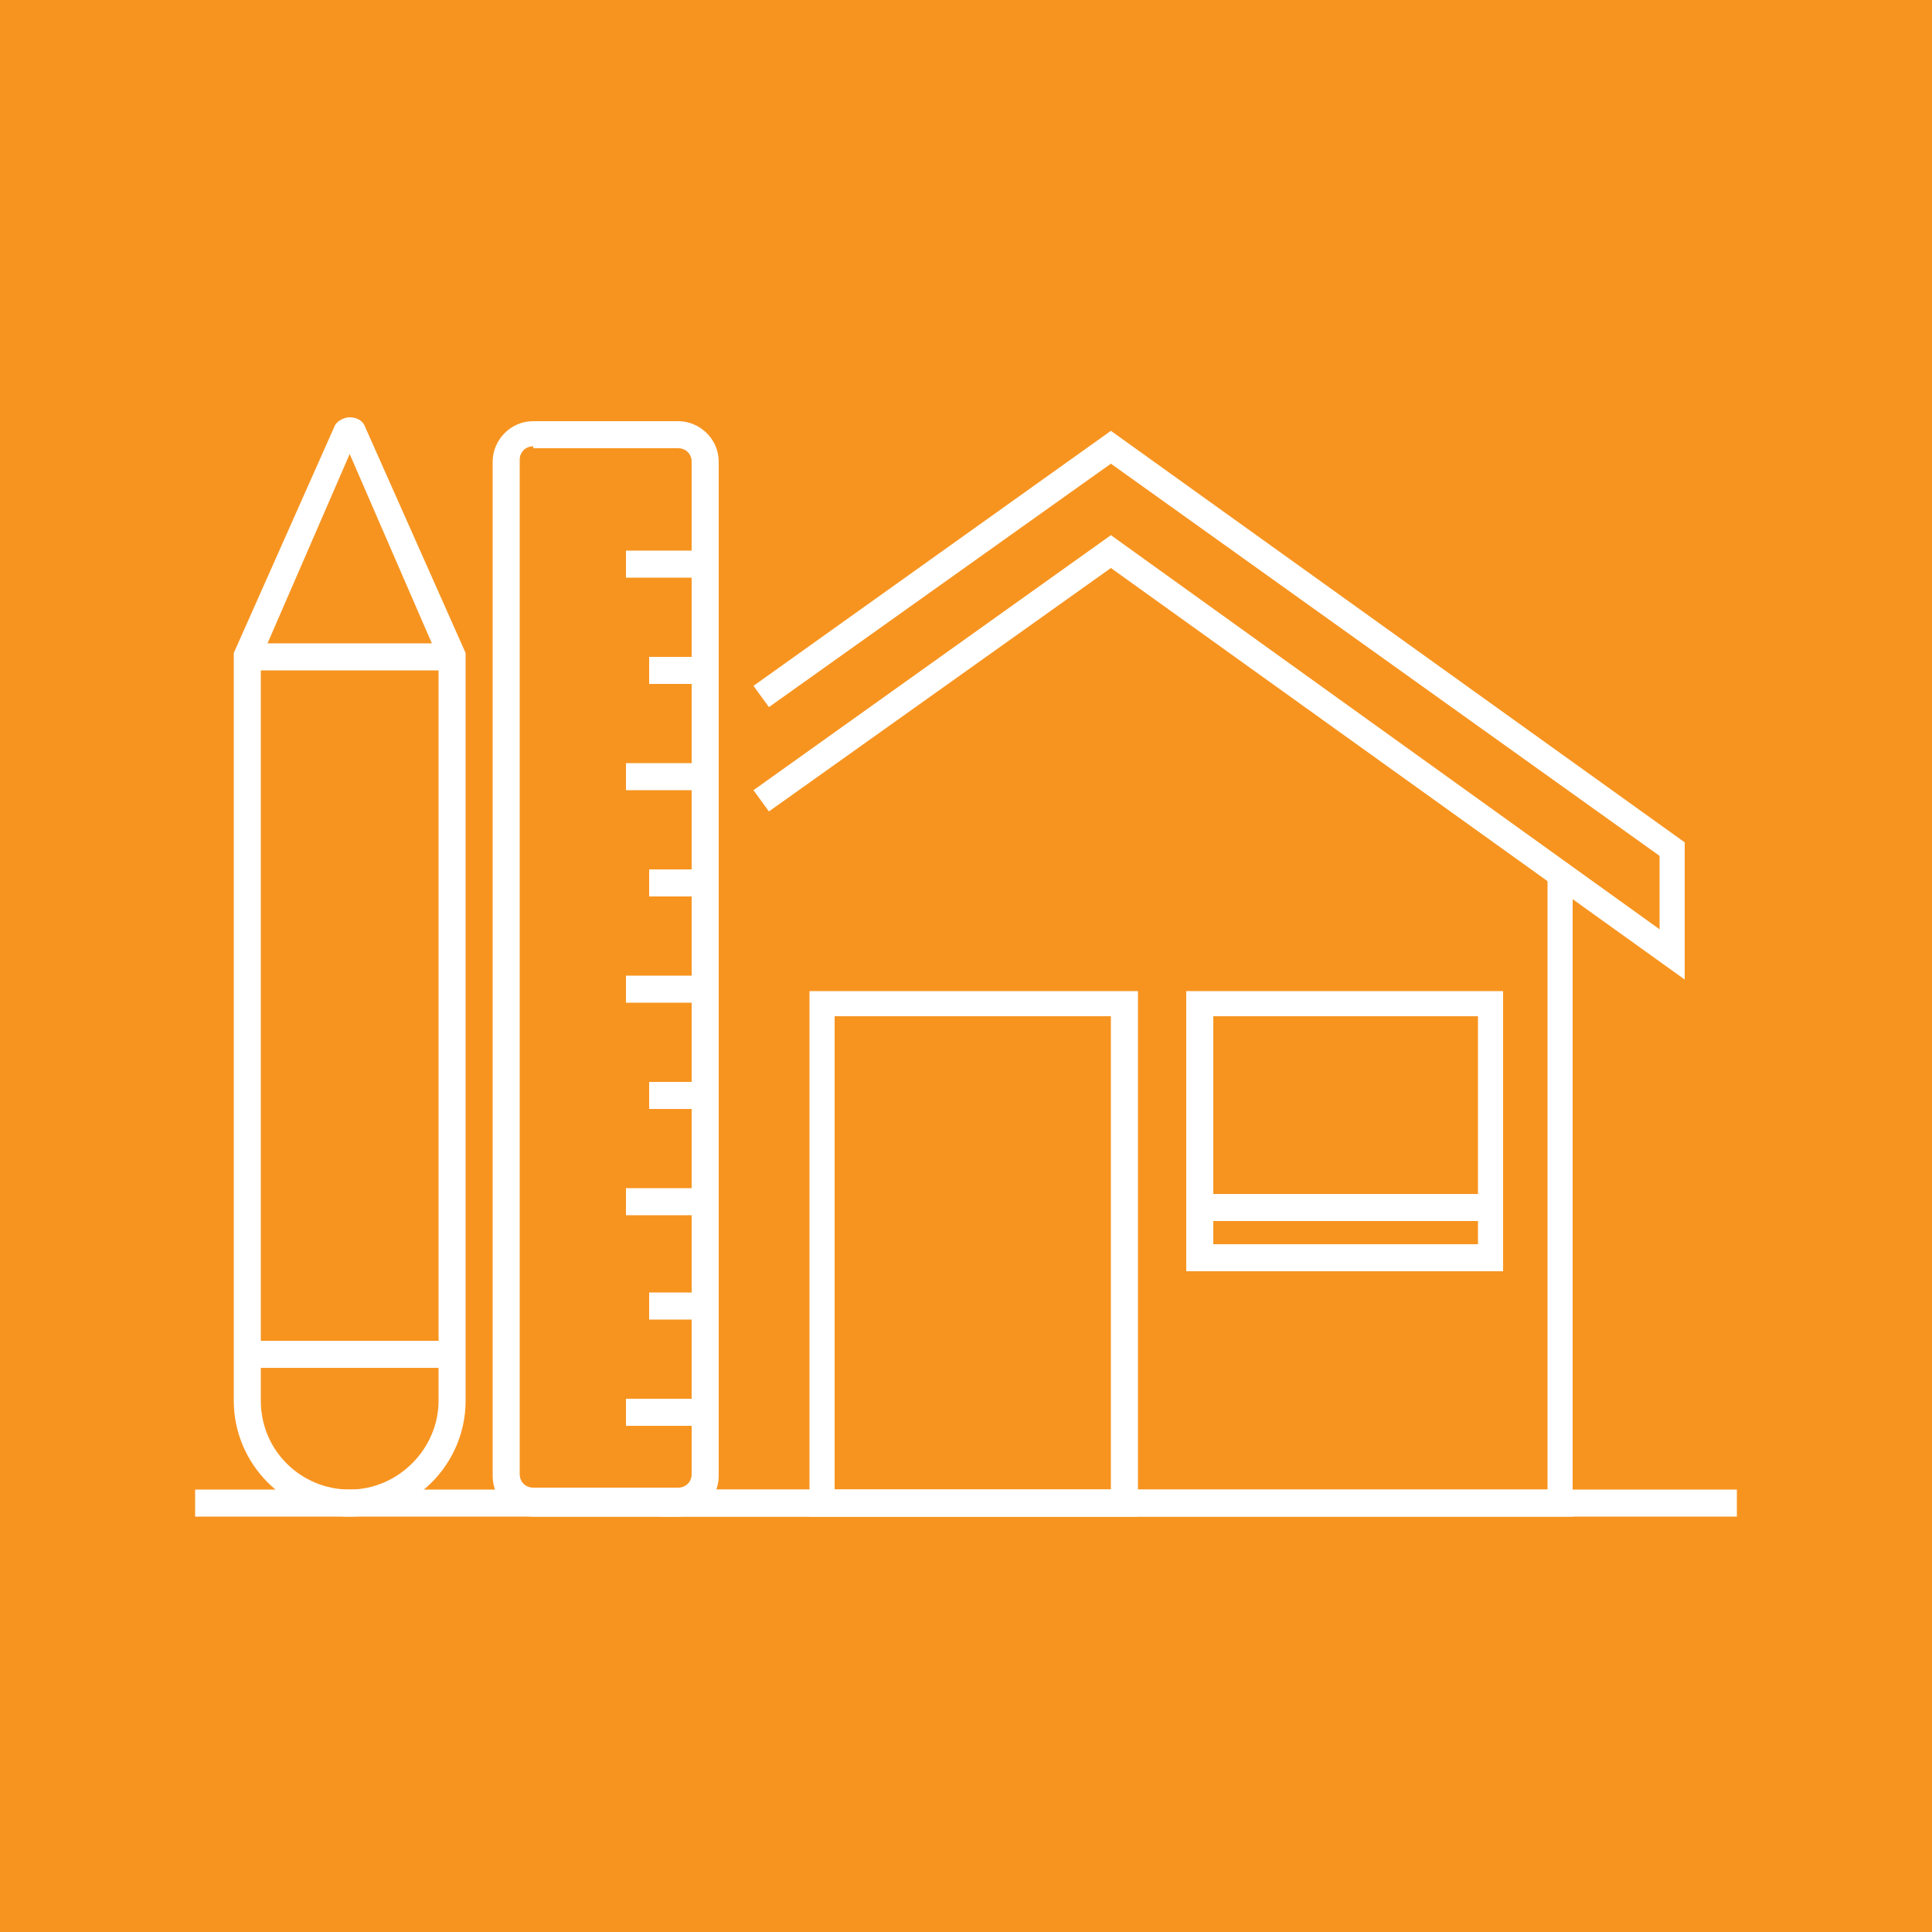 <?xml version="1.0" encoding="UTF-8"?> <svg xmlns="http://www.w3.org/2000/svg" id="Layer_1" data-name="Layer 1" version="1.1" viewBox="0 0 100 100"><defs><style> .cls-1 { fill: #f79420; } .cls-1, .cls-2 { stroke-width: 0px; } .cls-2 { fill: #fff; } </style></defs><rect class="cls-1" x="-2.9" y="-2.9" width="105.9" height="105.9"></rect><g><polygon class="cls-2" points="87.2 50.7 57.5 29.4 39.8 42 39 40.9 57.5 27.7 85.9 48.1 85.9 44.3 57.5 24 39.8 36.6 39 35.5 57.5 22.3 87.2 43.6 87.2 50.7"></polygon><polygon class="cls-2" points="81.4 78.5 34.2 78.5 34.2 77.1 80.1 77.1 80.1 45.2 81.4 45.2 81.4 78.5"></polygon><path class="cls-2" d="M58.9,78.5h-17v-27.2h17v27.2ZM43.2,77.1h14.3v-24.5h-14.3v24.5Z"></path><path class="cls-2" d="M77.8,63.2h-16.4v-11.9h16.4v11.9ZM62.8,61.8h13.7v-9.2h-13.7v9.2Z"></path><path class="cls-2" d="M77.8,65.8h-16.4v-4h16.4v4ZM62.8,64.4h13.7v-1.3h-13.7v1.3Z"></path><rect class="cls-2" x="10.1" y="77.1" width="79.8" height="1.4"></rect><g><path class="cls-2" d="M18.1,78.5c-3.3,0-6-2.7-6-6v-38.7l5.2-11.7c.1-.3.5-.5.8-.5h0c.4,0,.7.2.8.5l5.2,11.7v38.7c0,3.3-2.7,6-6,6ZM13.5,34.1v38.4c0,2.6,2.1,4.6,4.6,4.6s4.6-2.1,4.6-4.6v-38.4l-4.6-10.6-4.6,10.6Z"></path><g><path class="cls-2" d="M35.1,78.5h-7.5c-1.1,0-2.1-.9-2.1-2.1V23.9c0-1.1.9-2.1,2.1-2.1h7.5c1.1,0,2.1.9,2.1,2.1v52.5c0,1.1-.9,2.1-2.1,2.1ZM27.6,23.1c-.4,0-.7.3-.7.7v52.5c0,.4.3.7.7.7h7.5c.4,0,.7-.3.7-.7V23.9c0-.4-.3-.7-.7-.7h-7.5Z"></path><rect class="cls-2" x="32.4" y="28.5" width="4.1" height="1.4"></rect><rect class="cls-2" x="33.6" y="34" width="2.9" height="1.4"></rect><rect class="cls-2" x="32.4" y="39.5" width="4.1" height="1.4"></rect><rect class="cls-2" x="33.6" y="45" width="2.9" height="1.4"></rect><rect class="cls-2" x="33.6" y="56" width="2.9" height="1.4"></rect><rect class="cls-2" x="32.4" y="50.5" width="4.1" height="1.4"></rect><rect class="cls-2" x="32.4" y="61.5" width="4.1" height="1.4"></rect><rect class="cls-2" x="32.4" y="72.4" width="4.1" height="1.4"></rect><rect class="cls-2" x="33.6" y="66.9" width="2.9" height="1.4"></rect></g><rect class="cls-2" x="12.8" y="33.3" width="10.6" height="1.4"></rect><rect class="cls-2" x="12.8" y="69.4" width="10.6" height="1.4"></rect></g></g></svg> 